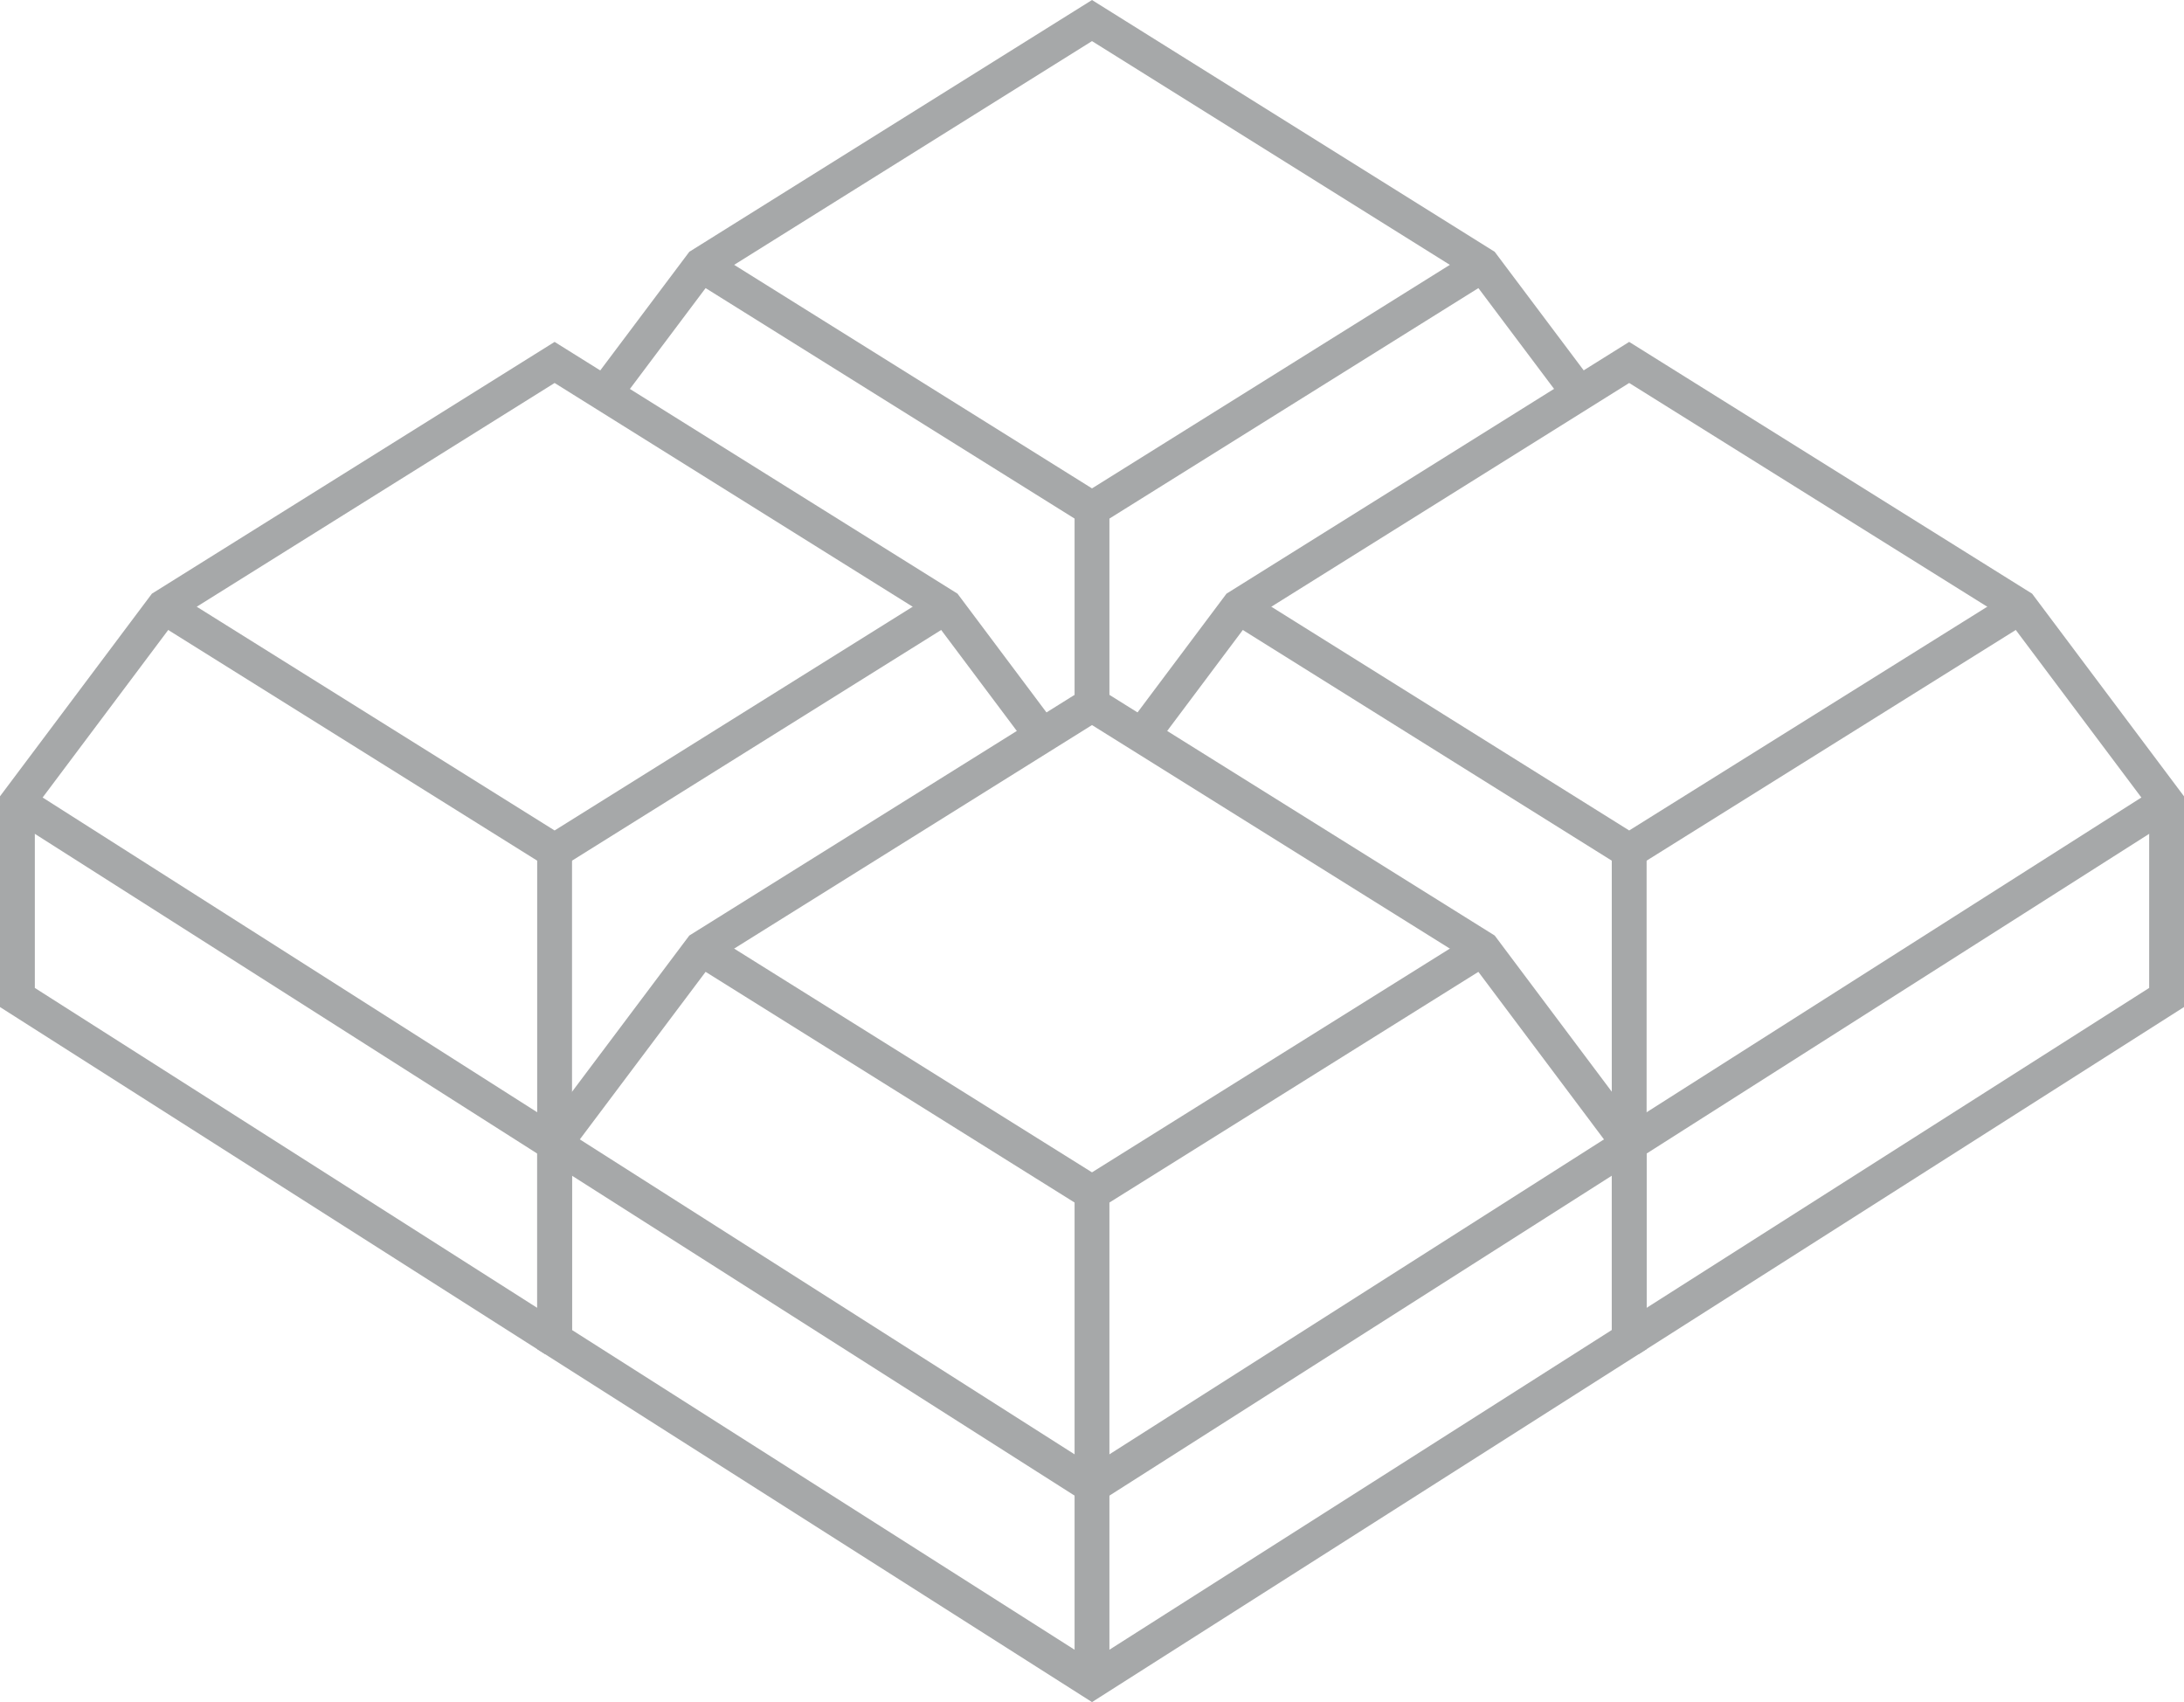 <?xml version="1.0" encoding="UTF-8"?>
<svg id="Layer_2" data-name="Layer 2" xmlns="http://www.w3.org/2000/svg" viewBox="0 0 104.08 81.1">
  <defs>
    <style>
      .cls-1 {
        fill: none;
        stroke: #a6a8a9;
        stroke-miterlimit: 10;
        stroke-width: 1.66px;
      }
    </style>
  </defs>
  <g id="Layer_1-2" data-name="Layer 1">
    <g>
      <polyline class="cls-1" points="70.66 12.62 52.04 24.25 33.42 12.62"/>
      <line class="cls-1" x1="52.04" y1="33.57" x2="52.04" y2="24.25"/>
      <polyline class="cls-1" points="96.27 28.91 77.64 40.55 59.02 28.91"/>
      <line class="cls-1" x1="103.25" y1="38.22" x2="77.64" y2="54.51"/>
      <line class="cls-1" x1="77.64" y1="63.83" x2="77.64" y2="40.55"/>
      <polyline class="cls-1" points="45.06 28.91 26.43 40.55 7.81 28.91"/>
      <line class="cls-1" x1="26.43" y1="54.51" x2=".83" y2="38.22"/>
      <line class="cls-1" x1="26.43" y1="63.83" x2="26.43" y2="40.55"/>
      <polyline class="cls-1" points="70.66 45.2 52.04 56.84 33.42 45.2"/>
      <polyline class="cls-1" points="77.64 54.51 52.04 70.81 26.43 54.51"/>
      <polygon class="cls-1" points="70.66 45.2 77.64 54.51 77.64 63.83 52.04 80.12 26.43 63.83 26.43 54.51 33.42 45.2 52.04 33.57 70.66 45.2"/>
      <line class="cls-1" x1="52.04" y1="80.12" x2="52.04" y2="56.84"/>
      <polyline class="cls-1" points="75.27 18.76 70.66 12.62 52.04 .98 33.42 12.62 28.81 18.76"/>
      <polyline class="cls-1" points="77.64 63.83 103.25 47.53 103.25 38.22 96.27 28.91 77.64 17.27 59.02 28.91 54.42 35.05"/>
      <polyline class="cls-1" points="49.66 35.05 45.06 28.91 26.43 17.27 7.81 28.91 .83 38.22 .83 47.53 26.43 63.83"/>
    </g>
  </g>
</svg>